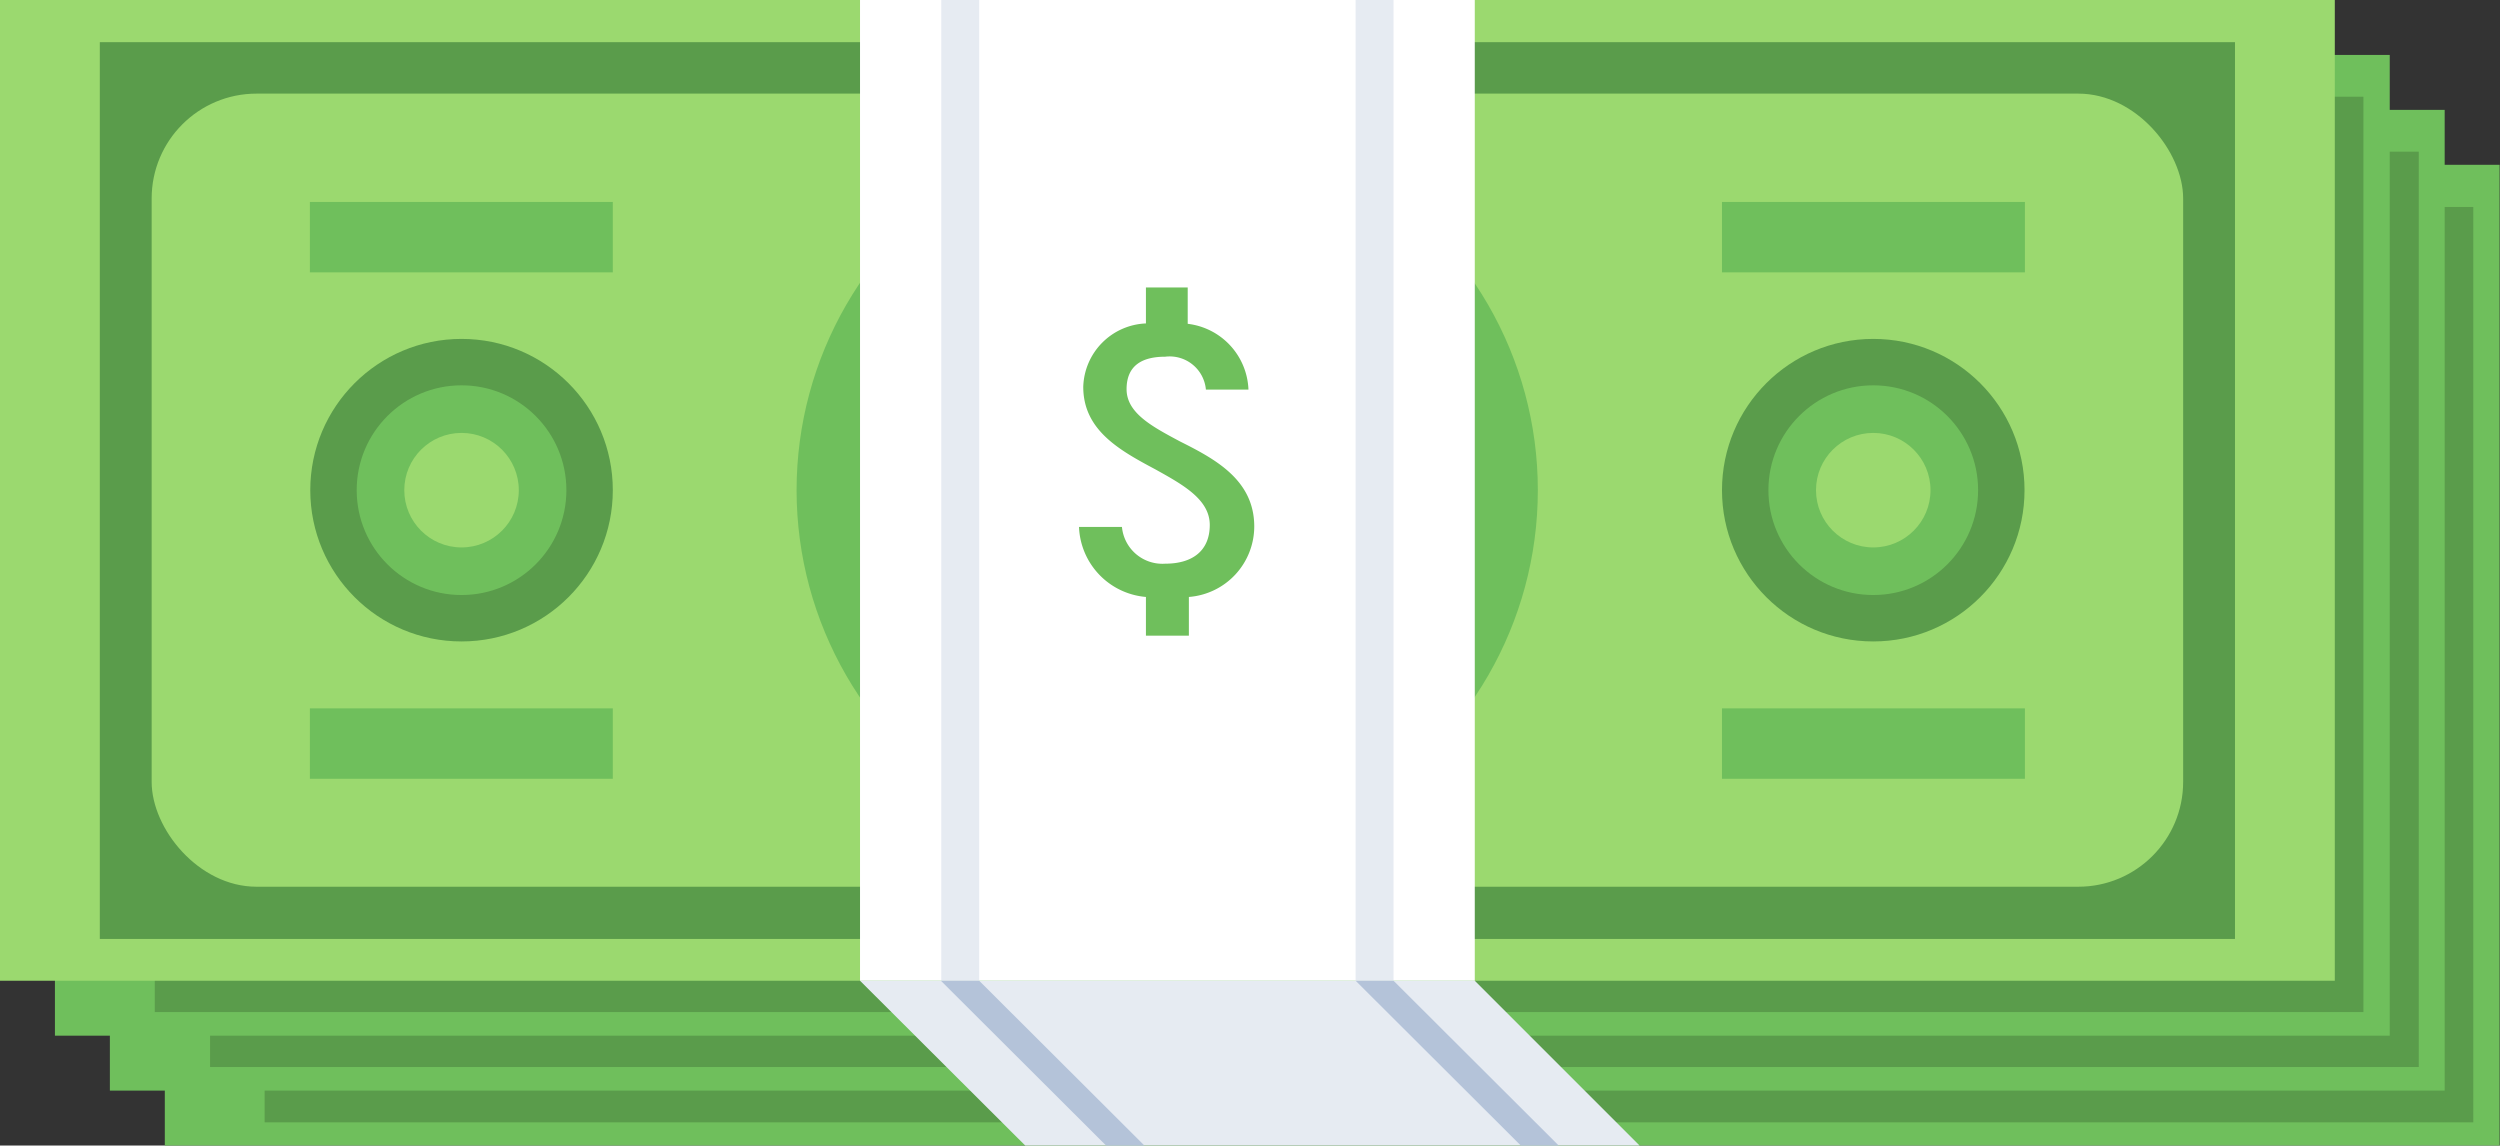 <?xml version="1.0" encoding="UTF-8"?><svg xmlns="http://www.w3.org/2000/svg" viewBox="0 0 64.62 29.61"><rect x="0" y="0" width="64.62" height="29.61" fill="#333333" stroke="none"/><defs><style>.cls-1{fill:#6fbf5c;}.cls-2{fill:#5a9c4b;}.cls-3{fill:#9bd96f;}.cls-4{fill:#fff;}.cls-5{fill:#e6ebf2;}.cls-6{fill:#b4c3d9;}</style></defs><g id="Layer_2" data-name="Layer 2"><g id="Layer_1-2" data-name="Layer 1"><rect class="cls-1" x="4.27" y="4.27" width="60.35" height="25.35" transform="translate(68.88 33.88) rotate(180)"/><rect class="cls-2" x="6.85" y="5.35" width="57.09" height="23.66" transform="translate(70.78 34.36) rotate(180)"/><rect class="cls-1" x="2.85" y="2.85" width="60.35" height="25.35" transform="translate(66.04 31.04) rotate(180)"/><rect class="cls-2" x="5.42" y="3.93" width="57.09" height="23.66" transform="translate(67.94 31.51) rotate(180)"/><rect class="cls-1" x="1.42" y="1.42" width="60.35" height="25.35" transform="translate(63.19 28.19) rotate(180)"/><rect class="cls-2" x="4" y="2.51" width="57.09" height="23.66" transform="translate(65.09 28.67) rotate(180)"/><rect class="cls-3" width="60.35" height="25.35" transform="translate(60.35 25.35) rotate(180)"/><rect class="cls-2" x="2.58" y="1.08" width="55.19" height="23.18" transform="translate(60.35 25.35) rotate(180)"/><rect class="cls-3" x="3.92" y="2.42" width="52.51" height="20.5" rx="2.71"/><circle class="cls-1" cx="30.17" cy="12.67" r="9.58"/><circle class="cls-2" cx="30.17" cy="12.67" r="7.76"/><circle class="cls-2" cx="48.42" cy="12.67" r="3.91"/><circle class="cls-2" cx="11.93" cy="12.67" r="3.91"/><circle class="cls-1" cx="11.93" cy="12.67" r="2.71"/><circle class="cls-1" cx="48.42" cy="12.67" r="2.71"/><circle class="cls-3" cx="11.93" cy="12.67" r="1.48"/><circle class="cls-3" cx="48.42" cy="12.67" r="1.48"/><rect class="cls-1" x="44.51" y="5.22" width="7.83" height="1.82"/><rect class="cls-1" x="8.01" y="5.22" width="7.83" height="1.82"/><rect class="cls-1" x="44.51" y="18.31" width="7.83" height="1.82"/><rect class="cls-1" x="8.01" y="18.31" width="7.83" height="1.82"/><rect class="cls-4" x="22.23" width="15.89" height="25.35"/><rect class="cls-5" x="24.33" width="0.98" height="25.35"/><rect class="cls-5" x="35.04" width="0.98" height="25.35"/><path class="cls-1" d="M32.42,13.61c0-1.2-1-1.74-1.92-2.2-.71-.38-1.38-.73-1.38-1.35s.41-.84,1-.84a.94.94,0,0,1,1.05.85h1.1a1.78,1.78,0,0,0-1.57-1.7V7.43H29.62v.93A1.69,1.69,0,0,0,28,10c0,1.12.94,1.64,1.86,2.13.72.4,1.41.78,1.41,1.44s-.44,1-1.15,1A1.05,1.05,0,0,1,29,13.62H27.89a1.89,1.89,0,0,0,1.73,1.81v1h1.11v-1A1.83,1.83,0,0,0,32.42,13.61Z"/><polygon class="cls-5" points="42.38 29.61 38.12 25.35 22.23 25.35 26.5 29.61 42.38 29.61"/><polygon class="cls-6" points="29.58 29.61 25.31 25.35 24.32 25.35 28.59 29.61 29.58 29.61"/><polygon class="cls-6" points="40.29 29.61 36.02 25.35 35.04 25.35 39.31 29.61 40.29 29.61"/></g></g></svg>
